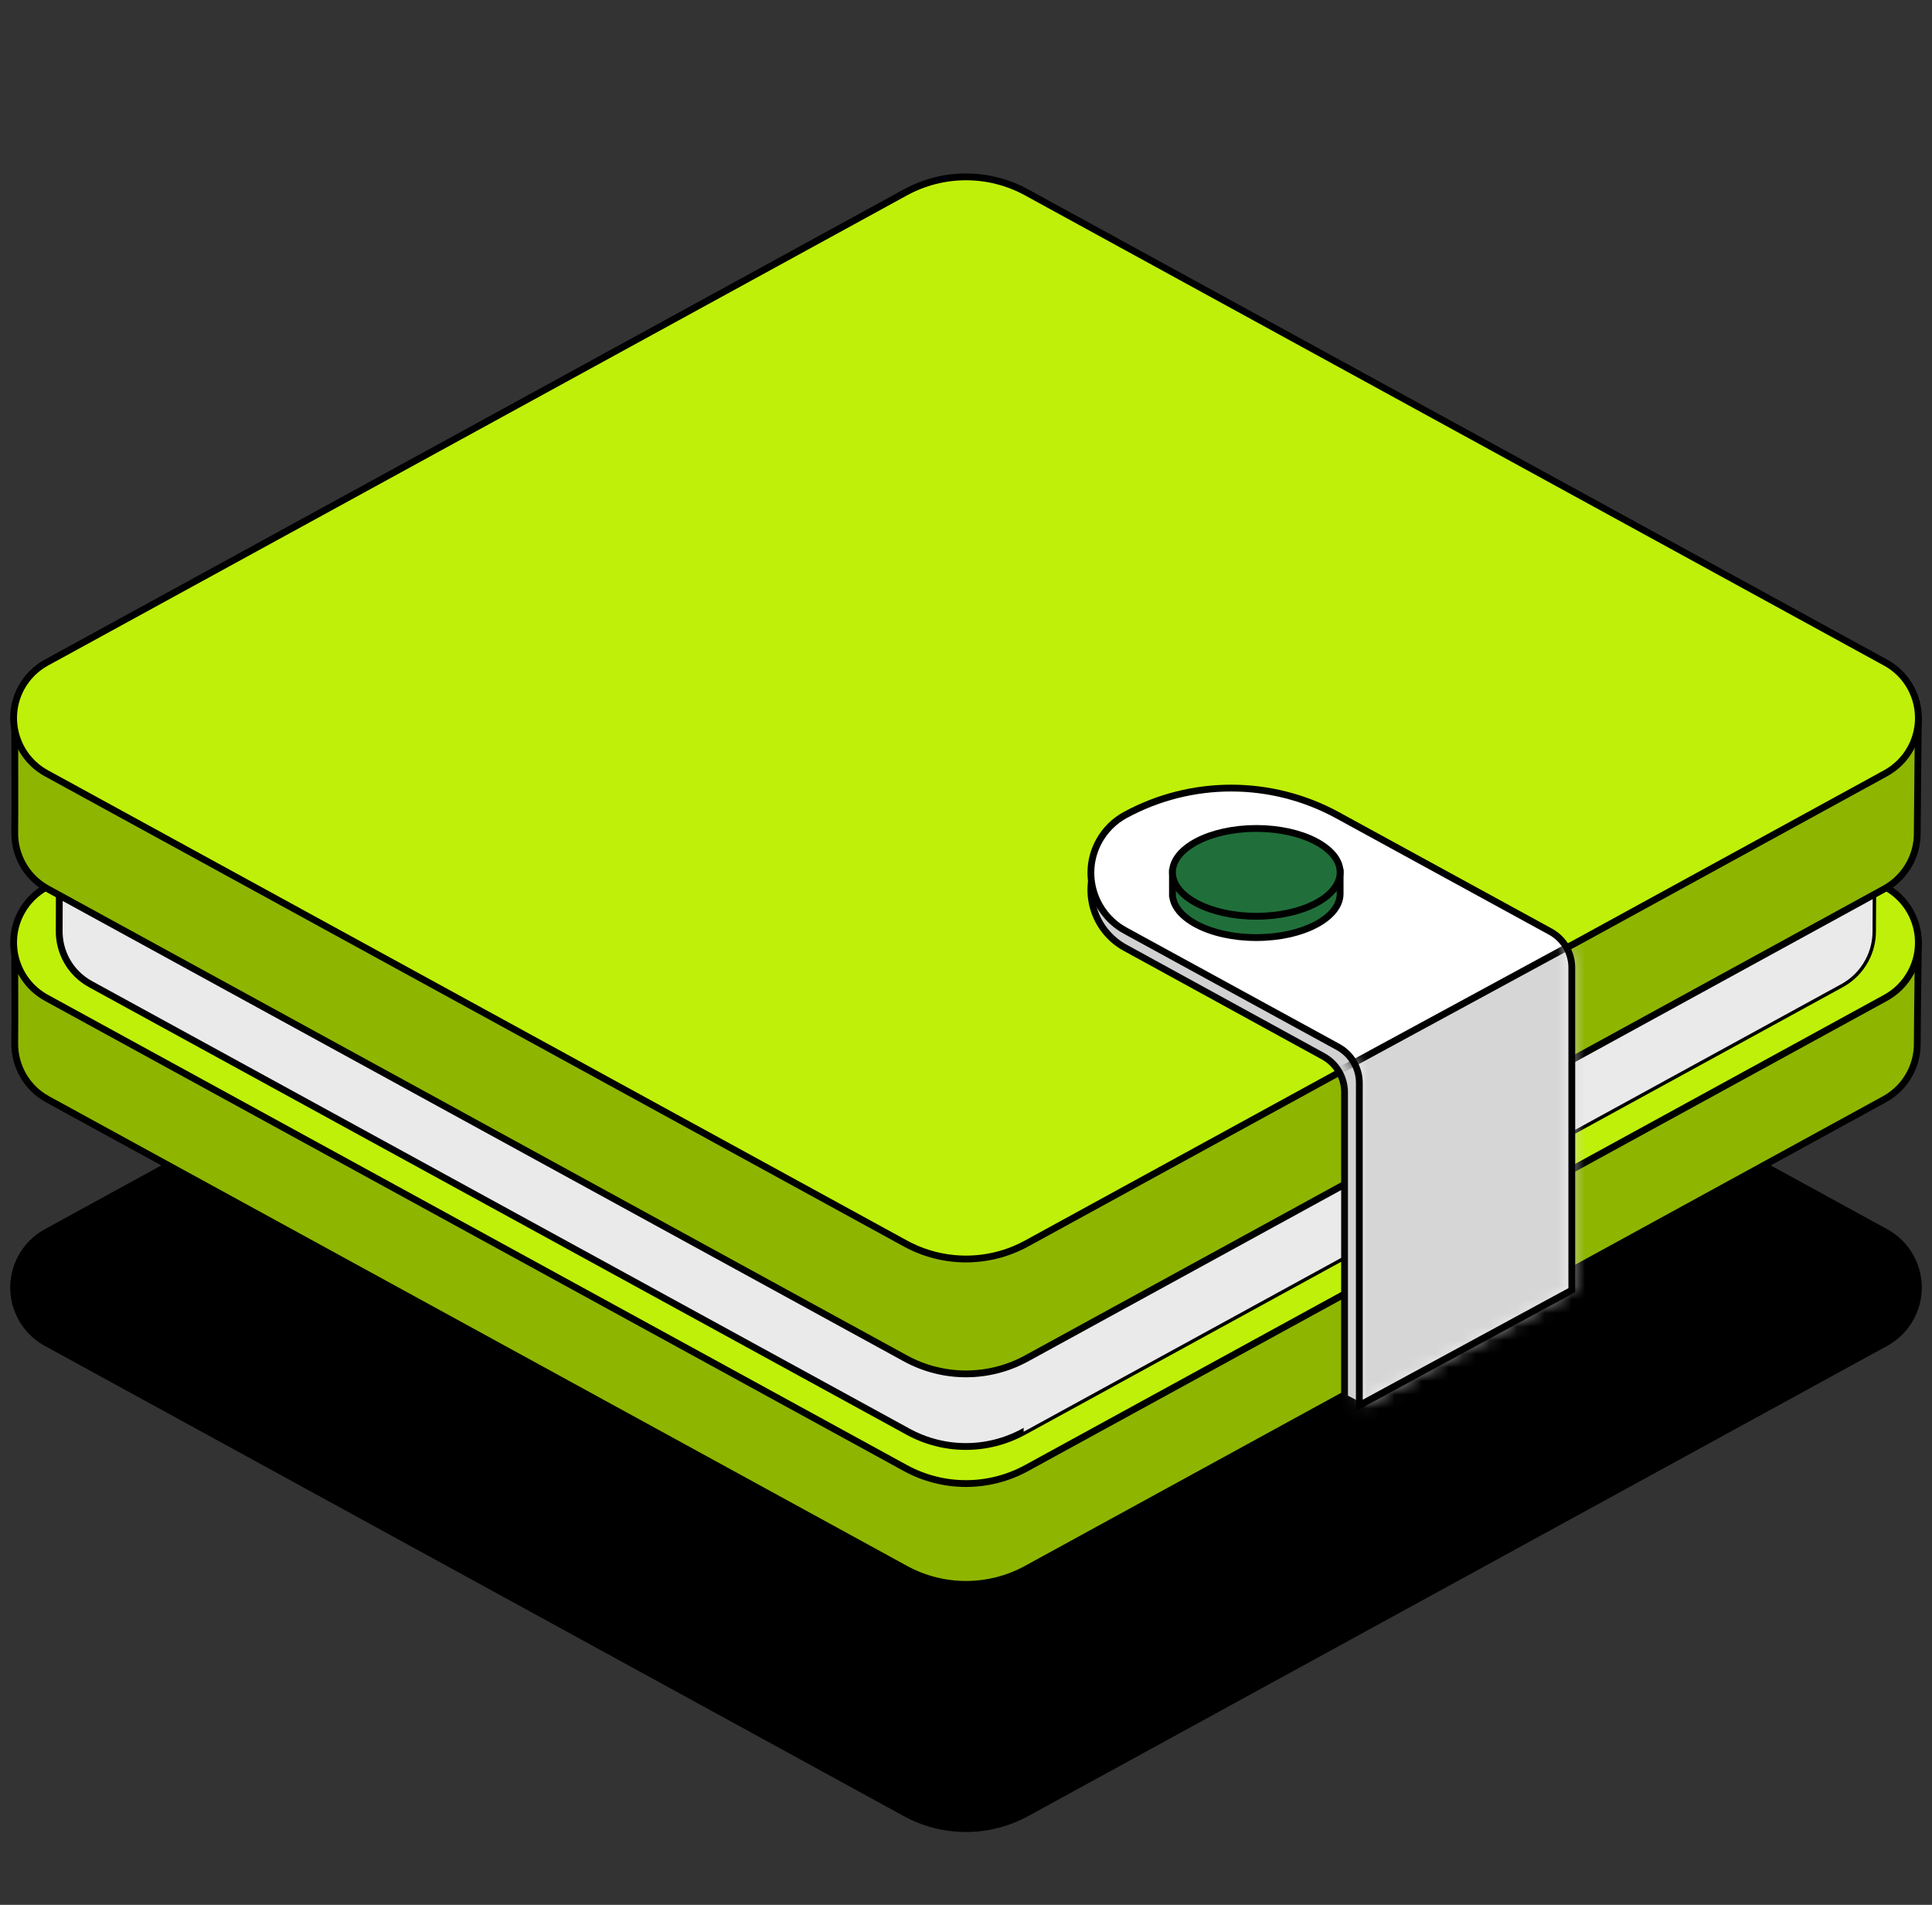 <svg width="142" height="140" viewBox="0 0 142 140" fill="none" xmlns="http://www.w3.org/2000/svg">
<rect x="0" y="0" width="142" height="140" fill="#333333" stroke="none"/>
<path fill-rule="evenodd" clip-rule="evenodd" d="M75.454 56.003L138.588 90.562C140.835 91.792 141.659 94.61 140.429 96.857C140.004 97.634 139.365 98.273 138.588 98.699L75.454 133.258C72.679 134.777 69.321 134.777 66.546 133.258L3.412 98.699C1.165 97.469 0.341 94.65 1.571 92.403C1.996 91.626 2.635 90.987 3.412 90.562L66.546 56.003C69.321 54.484 72.679 54.484 75.454 56.003Z" fill="black" stroke="black" stroke-width="0.5"/>
<path fill-rule="evenodd" clip-rule="evenodd" d="M75.378 38.599L141 69.27C141 69.27 140.922 75.084 140.917 76.745C140.914 77.479 140.737 78.222 140.367 78.914C139.942 79.708 139.295 80.361 138.505 80.794L75.454 115.307C72.679 116.826 69.321 116.826 66.546 115.307L3.496 80.794C1.921 79.932 1.045 78.29 1.085 76.611C1.102 75.894 1.085 70.04 1.085 70.04C1.085 70.04 2.74 72.792 3.534 72.367L66.623 38.599C69.358 37.135 72.643 37.135 75.378 38.599Z" fill="#8EB600" stroke="black" stroke-width="0.5"/>
<path fill-rule="evenodd" clip-rule="evenodd" d="M75.454 30.643L138.588 65.202C140.835 66.432 141.659 69.251 140.429 71.498C140.004 72.275 139.365 72.914 138.588 73.339L75.454 107.898C72.679 109.417 69.321 109.417 66.546 107.898L3.412 73.339C1.165 72.109 0.341 69.29 1.571 67.043C1.996 66.266 2.635 65.627 3.412 65.202L66.546 30.643C69.321 29.124 72.679 29.124 75.454 30.643Z" fill="#BFF009" stroke="black" stroke-width="0.5"/>
<path fill-rule="evenodd" clip-rule="evenodd" d="M75.162 26.231L137.709 55.465C137.709 55.465 137.635 66.889 137.629 68.472C137.627 69.171 137.458 69.88 137.105 70.54C136.7 71.297 136.083 71.919 135.33 72.331L75.236 105.227C72.591 106.675 69.39 106.675 66.745 105.227L6.65 72.331C5.149 71.51 4.314 69.945 4.352 68.345C4.369 67.662 4.352 56.199 4.352 56.199C4.352 56.199 5.93 58.822 6.686 58.416L66.818 26.231C69.424 24.835 72.556 24.835 75.162 26.231Z" fill="#EAEAEA" stroke="black" stroke-width="0.5"/>
<g style="mix-blend-mode:multiply">
<path fill-rule="evenodd" clip-rule="evenodd" d="M75.163 22.095L137.709 51.329C137.709 51.329 137.635 66.889 137.629 68.472C137.627 69.172 137.458 69.88 137.105 70.54C136.7 71.297 136.084 71.919 135.331 72.332L75.236 105.227L75.163 22.095Z" fill="#EAEAEA"/>
</g>
<path fill-rule="evenodd" clip-rule="evenodd" d="M75.377 22.095L141 52.767C141 52.767 140.922 59.614 140.916 61.275C140.914 62.009 140.737 62.753 140.367 63.444C139.942 64.239 139.295 64.892 138.505 65.324L75.454 99.837C72.679 101.356 69.321 101.356 66.546 99.837L3.495 65.324C1.921 64.462 1.045 62.82 1.085 61.141C1.102 60.425 1.085 53.537 1.085 53.537C1.085 53.537 2.74 56.289 3.534 55.864L66.623 22.095C69.357 20.631 72.643 20.631 75.377 22.095Z" fill="#8EB600" stroke="black" stroke-width="0.5"/>
<path fill-rule="evenodd" clip-rule="evenodd" d="M75.454 14.139L138.588 48.698C140.835 49.928 141.659 52.747 140.429 54.994C140.004 55.771 139.365 56.41 138.588 56.835L75.454 91.394C72.679 92.913 69.321 92.913 66.546 91.394L3.412 56.835C1.165 55.605 0.341 52.787 1.571 50.54C1.996 49.763 2.635 49.124 3.412 48.698L66.546 14.139C69.321 12.62 72.679 12.62 75.454 14.139Z" fill="#BFF009" stroke="black" stroke-width="0.5"/>
<path fill-rule="evenodd" clip-rule="evenodd" d="M82.712 61.149C87.579 58.508 93.454 58.521 98.309 61.182L112.874 69.165C113.84 69.695 114.44 70.708 114.44 71.809V94.066L99.911 103.295L98.825 102.728V80.282C98.825 79.181 98.225 78.167 97.259 77.638L82.694 69.654C80.348 68.369 79.489 65.424 80.774 63.078C81.222 62.262 81.894 61.593 82.712 61.149Z" fill="#D1D1D1" stroke="black" stroke-width="0.5"/>
<path fill-rule="evenodd" clip-rule="evenodd" d="M82.712 59.896C87.579 57.255 93.454 57.264 98.313 59.921L113.957 68.474C114.924 69.002 115.526 70.017 115.526 71.119V94.823L99.91 103.295V79.592C99.91 78.489 99.309 77.475 98.342 76.946L82.698 68.394C80.354 67.112 79.492 64.172 80.774 61.828C81.221 61.011 81.894 60.34 82.712 59.896Z" fill="white"/>
<mask id="mask0_32_970" style="mask-type:luminance" maskUnits="userSpaceOnUse" x="80" y="57" width="36" height="47">
<path fill-rule="evenodd" clip-rule="evenodd" d="M82.712 59.896C87.579 57.255 93.454 57.264 98.313 59.921L113.957 68.474C114.924 69.002 115.526 70.017 115.526 71.119V94.823L99.91 103.295V79.592C99.91 78.489 99.309 77.475 98.342 76.946L82.698 68.394C80.354 67.112 79.492 64.172 80.774 61.828C81.221 61.011 81.894 60.34 82.712 59.896Z" fill="white"/>
</mask>
<g mask="url(#mask0_32_970)">
<path fill-rule="evenodd" clip-rule="evenodd" d="M117.087 68.583V104.199L98.349 114.366L98.349 78.75L117.087 68.583Z" fill="#D6D6D6" stroke="black" stroke-width="0.5"/>
</g>
<path fill-rule="evenodd" clip-rule="evenodd" d="M92.337 68.91C95.74 68.91 98.499 67.465 98.499 65.683C98.499 65.682 98.499 65.68 98.499 65.678V64.116H97.724C96.671 63.126 94.653 62.456 92.337 62.456C90.02 62.456 88.002 63.126 86.949 64.116H86.174V65.683H86.174C86.174 67.466 88.933 68.91 92.337 68.91Z" fill="#206F3A"/>
<path d="M98.499 65.678H98.249L98.249 65.679L98.499 65.678ZM98.499 64.116H98.749V63.866H98.499V64.116ZM97.724 64.116L97.553 64.298L97.625 64.366H97.724V64.116ZM86.949 64.116V64.366H87.048L87.121 64.298L86.949 64.116ZM86.174 64.116V63.866H85.924V64.116H86.174ZM86.174 65.683H85.924V65.933H86.174V65.683ZM86.174 65.683L86.424 65.683L86.424 65.433H86.174V65.683ZM98.249 65.683C98.249 66.435 97.662 67.176 96.578 67.744C95.505 68.305 94.006 68.66 92.337 68.66V69.16C94.07 69.16 95.652 68.793 96.81 68.186C97.956 67.587 98.749 66.714 98.749 65.683H98.249ZM98.249 65.679C98.249 65.68 98.249 65.682 98.249 65.683H98.749C98.749 65.681 98.749 65.679 98.749 65.677L98.249 65.679ZM98.249 64.116V65.678H98.749V64.116H98.249ZM97.724 64.366H98.499V63.866H97.724V64.366ZM92.337 62.706C94.618 62.706 96.564 63.368 97.553 64.298L97.895 63.934C96.779 62.884 94.689 62.206 92.337 62.206V62.706ZM87.121 64.298C88.109 63.368 90.055 62.706 92.337 62.706V62.206C89.985 62.206 87.894 62.884 86.778 63.934L87.121 64.298ZM86.174 64.366H86.949V63.866H86.174V64.366ZM86.424 65.683V64.116H85.924V65.683H86.424ZM86.174 65.433H86.174V65.933H86.174V65.433ZM92.337 68.66C90.667 68.66 89.168 68.305 88.095 67.744C87.011 67.176 86.424 66.435 86.424 65.683L85.924 65.683C85.924 66.714 86.717 67.587 87.863 68.186C89.021 68.793 90.603 69.16 92.337 69.16V68.66Z" fill="black"/>
<ellipse cx="92.337" cy="64.116" rx="6.162" ry="3.227" fill="#206F3A" stroke="black" stroke-width="0.5"/>
<path fill-rule="evenodd" clip-rule="evenodd" d="M82.712 59.896C87.579 57.255 93.454 57.264 98.313 59.921L113.957 68.474C114.924 69.002 115.526 70.017 115.526 71.119V94.823L99.91 103.295V79.592C99.91 78.489 99.309 77.475 98.342 76.946L82.698 68.394C80.354 67.112 79.492 64.172 80.774 61.828C81.221 61.011 81.894 60.34 82.712 59.896Z" stroke="black" stroke-width="0.5"/>
</svg>
